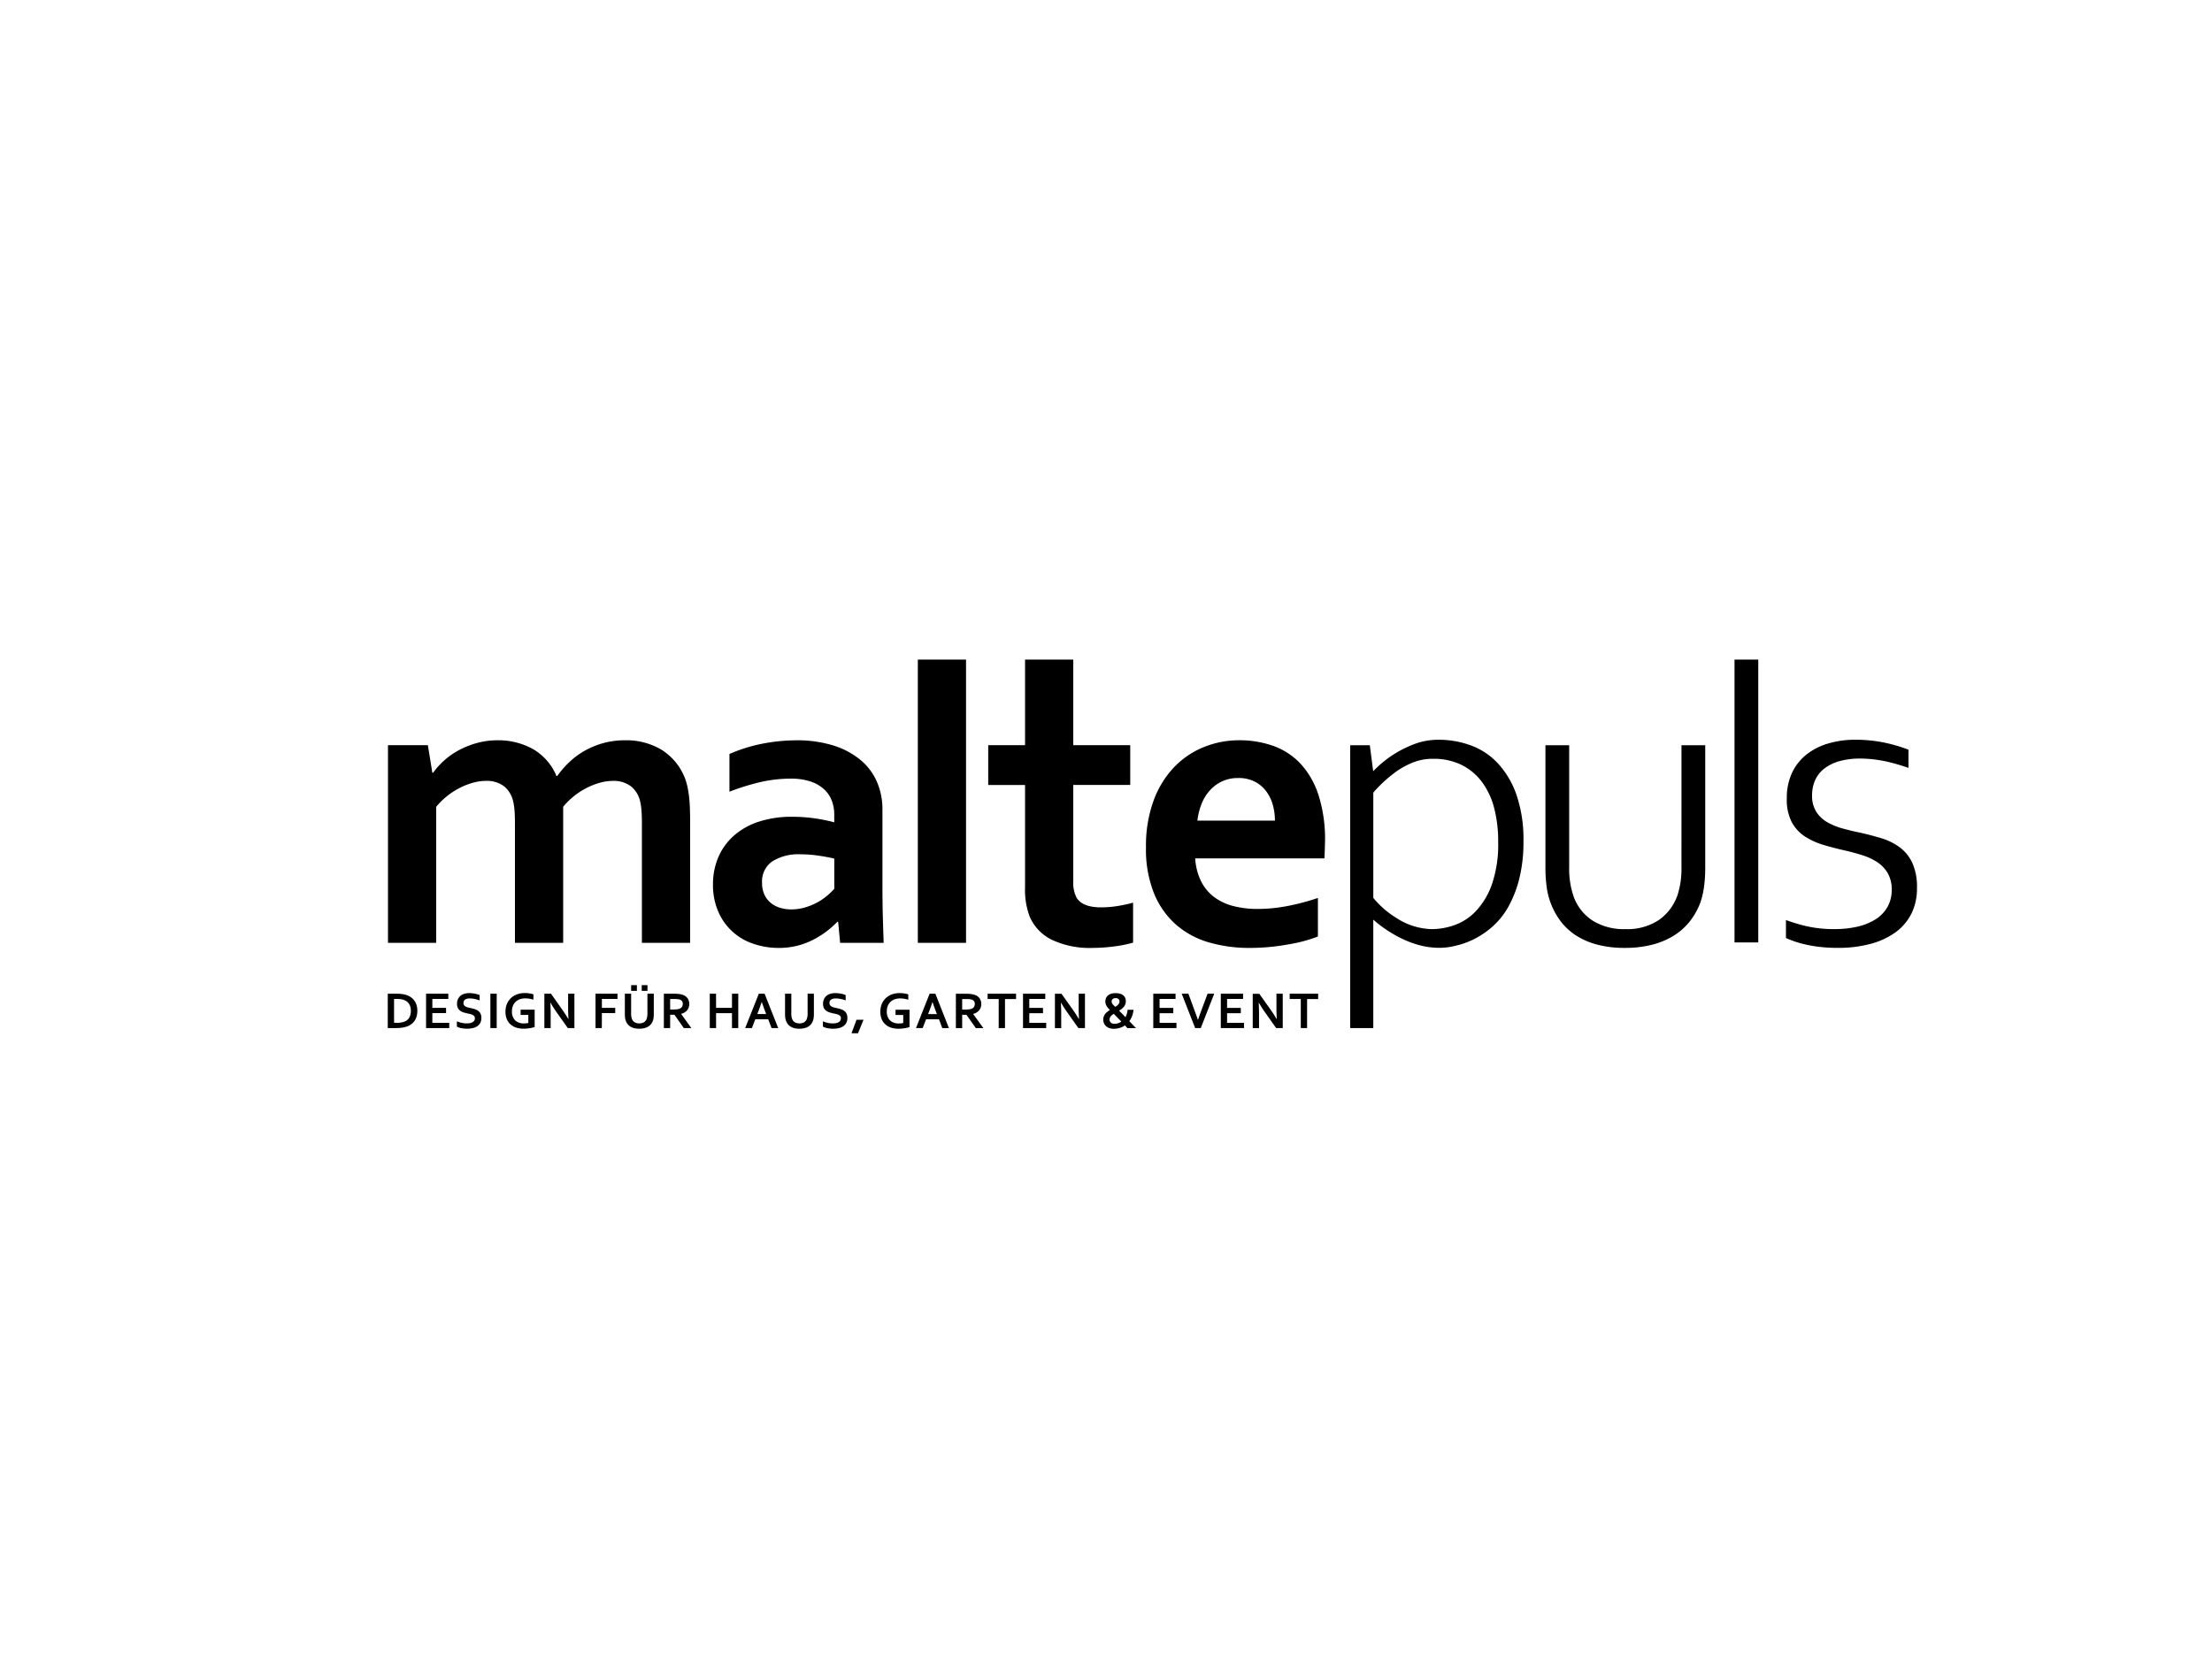 <svg xmlns="http://www.w3.org/2000/svg" xmlns:xlink="http://www.w3.org/1999/xlink" width="400" height="300" viewBox="0 0 400 300">
  <defs>
    <clipPath id="clip-path">
      <rect id="Rechteck_51" data-name="Rechteck 51" width="276.527" height="67.556"/>
    </clipPath>
    <clipPath id="clip-Kunden_13">
      <rect width="400" height="300"/>
    </clipPath>
  </defs>
  <g id="Kunden_13" data-name="Kunden – 13" clip-path="url(#clip-Kunden_13)">
    <g id="Gruppe_34" data-name="Gruppe 34" transform="translate(70.121 119.278)">
      <g id="Gruppe_33" data-name="Gruppe 33" clip-path="url(#clip-path)">
        <path id="Pfad_153" data-name="Pfad 153" d="M485.785,71.974a13.78,13.78,0,0,0,2.777-3.536,20.813,20.813,0,0,0,1.948-5.047,27.3,27.3,0,0,0,.744-6.7,24.749,24.749,0,0,0-1.3-8.54,16.246,16.246,0,0,0-3.4-5.664,12.7,12.7,0,0,0-4.834-3.17,16.869,16.869,0,0,0-5.772-1.01,12.217,12.217,0,0,0-3.87.585A19.874,19.874,0,0,0,464.082,44l-.612-4.706h-3.548V90.44H464.1V70.833s4.907,4.615,10.879,5.054a11.816,11.816,0,0,0,4-.335,14.621,14.621,0,0,0,3.483-1.264,15.841,15.841,0,0,0,3.327-2.315m-7.079-.123a12.557,12.557,0,0,1-3.967.7,12.179,12.179,0,0,1-6.407-1.981,16.868,16.868,0,0,1-4.232-3.66V47.86a23.961,23.961,0,0,1,3.564-3.366,14.333,14.333,0,0,1,3.923-2.2,9.614,9.614,0,0,1,3.35-.545A11.448,11.448,0,0,1,480,42.822a10.327,10.327,0,0,1,3.729,3.088,13.633,13.633,0,0,1,2.23,4.752,23.832,23.832,0,0,1,.724,6.11,22.372,22.372,0,0,1-1.125,7.654,13.738,13.738,0,0,1-2.913,4.874,9.974,9.974,0,0,1-3.94,2.552" transform="translate(-285.886 -23.812)"/>
        <path id="Pfad_154" data-name="Pfad 154" d="M577.831,62.967a15.7,15.7,0,0,1-.719,5.069,9.155,9.155,0,0,1-3.342,4.466,10.322,10.322,0,0,1-6.092,1.666,10.639,10.639,0,0,1-5.862-1.506,8.665,8.665,0,0,1-3.4-4.152,15.218,15.218,0,0,1-.891-5.543V40.914h-4.293V63.006a26.039,26.039,0,0,0,.228,3.583A13,13,0,0,0,554.2,69.5a12.7,12.7,0,0,0,1.8,3.27,11.03,11.03,0,0,0,2.747,2.533,13.337,13.337,0,0,0,3.817,1.659,19.152,19.152,0,0,0,5,.6,19.64,19.64,0,0,0,5.133-.618,13.881,13.881,0,0,0,3.936-1.72,11.248,11.248,0,0,0,2.824-2.609,12.814,12.814,0,0,0,1.82-3.335,14.9,14.9,0,0,0,.642-2.825,26.354,26.354,0,0,0,.208-3.411V40.914h-4.293Z" transform="translate(-343.888 -25.432)"/>
        <rect id="Rechteck_49" data-name="Rechteck 49" width="4.295" height="51.147" transform="translate(243.534)"/>
        <path id="Pfad_155" data-name="Pfad 155" d="M690.842,69.756a10.2,10.2,0,0,0,1.006-4.622,10.472,10.472,0,0,0-.885-4.662,7.444,7.444,0,0,0-2.3-2.767,11.014,11.014,0,0,0-3.218-1.586c-1.235-.374-2.558-.72-3.936-1.029-1.03-.211-2.053-.454-3.024-.721a12.082,12.082,0,0,1-2.74-1.089,5.836,5.836,0,0,1-2.064-1.886,5.377,5.377,0,0,1-.8-3.026,6.8,6.8,0,0,1,.512-2.66,5.523,5.523,0,0,1,1.669-2.169,7.945,7.945,0,0,1,2.77-1.366,14.038,14.038,0,0,1,3.861-.47,23.055,23.055,0,0,1,5.07.636,36.778,36.778,0,0,1,3.551,1.056V40.1a28.714,28.714,0,0,0-4.113-1.227,25.733,25.733,0,0,0-5.57-.57,17.045,17.045,0,0,0-4.821.673,11.648,11.648,0,0,0-3.91,1.974,9.328,9.328,0,0,0-2.619,3.277,10.711,10.711,0,0,0-.97,4.73,8.8,8.8,0,0,0,.909,4.272,7.171,7.171,0,0,0,2.383,2.578,13.3,13.3,0,0,0,3.456,1.55c1.327.387,2.652.727,3.939,1.01,1.029.243,2.019.514,2.957.811a11.008,11.008,0,0,1,2.631,1.206,6.107,6.107,0,0,1,1.946,1.989,5.88,5.88,0,0,1,.749,3.073,6.2,6.2,0,0,1-.8,3.157,6.426,6.426,0,0,1-2.242,2.25,10.854,10.854,0,0,1-3.266,1.275,18.777,18.777,0,0,1-4.1.416,22.3,22.3,0,0,1-5.235-.579,32.069,32.069,0,0,1-3.481-1.059v3.247c.268.124.576.255.92.389a18.882,18.882,0,0,0,2.083.658,22.9,22.9,0,0,0,2.839.53,28.189,28.189,0,0,0,3.6.209,22.352,22.352,0,0,0,5.9-.736,13.7,13.7,0,0,0,4.506-2.105,9.366,9.366,0,0,0,2.836-3.347" transform="translate(-415.321 -23.811)"/>
        <path id="Pfad_156" data-name="Pfad 156" d="M46.017,53.424q0-1.143-.074-2.139a10.527,10.527,0,0,0-.257-1.734A4.874,4.874,0,0,0,44.1,46.932,5.129,5.129,0,0,0,40.792,45.9a8.919,8.919,0,0,0-2.354.331,12.706,12.706,0,0,0-2.41.941,13.486,13.486,0,0,0-4.249,3.411v24.6H23.058V53.424q0-1.143-.073-2.139a10.4,10.4,0,0,0-.258-1.734,4.922,4.922,0,0,0-1.564-2.619,5.106,5.106,0,0,0-3.33-1.032,8.928,8.928,0,0,0-2.354.331,12.7,12.7,0,0,0-2.409.941,13.515,13.515,0,0,0-4.249,3.411v24.6H.1V39.446H7.312l.809,4.978h.146a13.189,13.189,0,0,1,1.95-2.175,13.742,13.742,0,0,1,2.668-1.882,15.615,15.615,0,0,1,3.274-1.309,13.953,13.953,0,0,1,3.772-.5,12.831,12.831,0,0,1,6.347,1.567,10.025,10.025,0,0,1,4.286,4.886h.147a17.476,17.476,0,0,1,2.3-2.618,14.129,14.129,0,0,1,2.814-2.029,14.985,14.985,0,0,1,3.33-1.327,14.627,14.627,0,0,1,3.809-.48,12.451,12.451,0,0,1,6.419,1.605,10.515,10.515,0,0,1,3.992,4.3A9.01,9.01,0,0,1,54,45.992a13.656,13.656,0,0,1,.423,1.863q.166,1.032.24,2.286t.073,2.877V75.183H46.017Z" transform="translate(-0.062 -23.969)"/>
        <path id="Pfad_157" data-name="Pfad 157" d="M178.061,71.385h-.148a16.64,16.64,0,0,1-1.766,1.586,16.387,16.387,0,0,1-2.356,1.53,13.736,13.736,0,0,1-2.943,1.163,13.222,13.222,0,0,1-3.5.441,13.953,13.953,0,0,1-4.746-.792,10.432,10.432,0,0,1-6.274-5.9,12,12,0,0,1-.9-4.738,12.263,12.263,0,0,1,1.048-5.163,11.01,11.01,0,0,1,2.925-3.874,12.92,12.92,0,0,1,4.489-2.415,18.982,18.982,0,0,1,5.776-.83,28.491,28.491,0,0,1,4.267.3,29.723,29.723,0,0,1,3.422.7V51.95a7.039,7.039,0,0,0-.423-2.416,5.436,5.436,0,0,0-1.361-2.065,6.716,6.716,0,0,0-2.448-1.438,11.081,11.081,0,0,0-3.679-.534,24.36,24.36,0,0,0-5.3.59,41.687,41.687,0,0,0-5.739,1.77V41.034a28.711,28.711,0,0,1,5.7-1.808,32.856,32.856,0,0,1,6.328-.662,21.968,21.968,0,0,1,6.825.957,14.341,14.341,0,0,1,4.894,2.638,10.665,10.665,0,0,1,2.944,3.964,12.576,12.576,0,0,1,.974,4.979V64.564q0,3.54.075,6.085t.146,4.536h-7.873Zm-.7-11.432q-1.25-.3-2.87-.533a22.081,22.081,0,0,0-3.274-.242,8.839,8.839,0,0,0-5.059,1.274,4.39,4.39,0,0,0-1.857,3.89,4.932,4.932,0,0,0,.423,2.12,4.207,4.207,0,0,0,1.14,1.495,4.827,4.827,0,0,0,1.674.884,6.8,6.8,0,0,0,2.024.3,8.742,8.742,0,0,0,2.5-.35,11.477,11.477,0,0,0,2.171-.884,10.5,10.5,0,0,0,1.785-1.2,12.583,12.583,0,0,0,1.342-1.29Z" transform="translate(-96.617 -23.971)"/>
        <rect id="Rechteck_50" data-name="Rechteck 50" width="8.719" height="51.213" transform="translate(95.851 0.001)"/>
        <path id="Pfad_158" data-name="Pfad 158" d="M313.142,51.178a21.79,21.79,0,0,1-3.514.7,30.39,30.39,0,0,1-3.808.258,16.109,16.109,0,0,1-7.339-1.456,8.328,8.328,0,0,1-4.029-4.186,13.624,13.624,0,0,1-.847-5.311V22.67h-6.66v-7.19h6.66V0h8.72V15.479h10.3v7.19h-10.3V40.041a5.884,5.884,0,0,0,.624,3.06q1.106,1.7,4.378,1.7a18.638,18.638,0,0,0,3-.241,25.866,25.866,0,0,0,2.815-.607Z" transform="translate(-178.364 -0.001)"/>
        <path id="Pfad_159" data-name="Pfad 159" d="M382.529,69.061a28.761,28.761,0,0,0,5.3-.516,40.957,40.957,0,0,0,5.593-1.475v6.971a26.057,26.057,0,0,1-5.189,1.4,38.707,38.707,0,0,1-7.248.664,25.967,25.967,0,0,1-7.192-.977,15.629,15.629,0,0,1-5.942-3.156,15.142,15.142,0,0,1-4.028-5.642,21.241,21.241,0,0,1-1.491-8.408,23.74,23.74,0,0,1,1.4-8.52,17.342,17.342,0,0,1,3.753-6.048,15.426,15.426,0,0,1,5.389-3.6,16.942,16.942,0,0,1,6.272-1.2,18.218,18.218,0,0,1,6.237,1.032,12.547,12.547,0,0,1,4.931,3.246,15.2,15.2,0,0,1,3.236,5.7,26.172,26.172,0,0,1,1.16,8.244q-.038,1.844-.111,3.134H371.234a10.73,10.73,0,0,0,1.1,4.222,8.118,8.118,0,0,0,2.41,2.84,9.948,9.948,0,0,0,3.476,1.587,17.7,17.7,0,0,0,4.3.5m-3.495-23.677a6.8,6.8,0,0,0-2.944.609,6.91,6.91,0,0,0-2.226,1.66,8.052,8.052,0,0,0-1.488,2.452,11.829,11.829,0,0,0-.737,2.988h14.018a10.313,10.313,0,0,0-.424-2.988,7.327,7.327,0,0,0-1.251-2.452,5.925,5.925,0,0,0-2.06-1.66,6.439,6.439,0,0,0-2.888-.609" transform="translate(-225.223 -23.97)"/>
        <path id="Pfad_160" data-name="Pfad 160" d="M1.478,163.311a7.691,7.691,0,0,0,1.128-.075,4.321,4.321,0,0,0,.9-.223,2.938,2.938,0,0,0,.82-.452,2.577,2.577,0,0,0,.573-.638,2.818,2.818,0,0,0,.339-.8,3.79,3.79,0,0,0,.11-.941,3.477,3.477,0,0,0-.132-.982,2.755,2.755,0,0,0-.389-.819,2.616,2.616,0,0,0-.638-.636,3.185,3.185,0,0,0-.878-.428,3.084,3.084,0,0,0-.367-.094c-.133-.027-.271-.049-.413-.067s-.289-.033-.439-.042-.3-.014-.442-.014H0v6.214Zm-.339-.952v-4.31h.5a5.276,5.276,0,0,1,.729.045,2.686,2.686,0,0,1,.591.15,2.072,2.072,0,0,1,.507.283,1.665,1.665,0,0,1,.383.411,1.86,1.86,0,0,1,.241.545,2.539,2.539,0,0,1,.084.687,2.506,2.506,0,0,1-.255,1.2,1.679,1.679,0,0,1-.753.715,3.634,3.634,0,0,1-1.561.274Zm6.924-1.752h2.48v-.952H8.063V158.05h2.889V157.1H6.926v6.214h4.193v-.952H8.063Zm7.565,1.372a.878.878,0,0,1-.331.291,1.662,1.662,0,0,1-.467.152,3.2,3.2,0,0,1-.53.044,4.336,4.336,0,0,1-.9-.091,4.7,4.7,0,0,1-.9-.289v.962a2.9,2.9,0,0,0,.816.281,4.991,4.991,0,0,0,1,.1,4.58,4.58,0,0,0,1.069-.115,2.413,2.413,0,0,0,.829-.356,1.624,1.624,0,0,0,.527-.606,1.9,1.9,0,0,0,.187-.869,1.72,1.72,0,0,0-.164-.8,1.384,1.384,0,0,0-.441-.509,2.254,2.254,0,0,0-.638-.3q-.362-.109-.755-.193c-.167-.034-.326-.072-.474-.112a1.628,1.628,0,0,1-.395-.16.788.788,0,0,1-.272-.253.785.785,0,0,1,.2-1,1.552,1.552,0,0,1,.865-.2,4.448,4.448,0,0,1,.833.086,5.423,5.423,0,0,1,.927.276v-.974a4.379,4.379,0,0,0-.863-.251,5.225,5.225,0,0,0-1-.1,3.161,3.161,0,0,0-.894.118,1.981,1.981,0,0,0-.691.358,1.688,1.688,0,0,0-.468.605,1.991,1.991,0,0,0-.171.856,1.646,1.646,0,0,0,.149.744,1.373,1.373,0,0,0,.4.489,1.919,1.919,0,0,0,.581.3,6.577,6.577,0,0,0,.692.188c.182.038.356.076.522.114a2.274,2.274,0,0,1,.448.152.851.851,0,0,1,.316.238.6.6,0,0,1,.117.384.777.777,0,0,1-.126.452M19.7,157.1H18.557v6.214H19.7Zm5.721,5.294a3.1,3.1,0,0,1-.366.053,3.955,3.955,0,0,1-.4.022,2.24,2.24,0,0,1-1.621-.551,2.208,2.208,0,0,1-.576-1.651,2.532,2.532,0,0,1,.185-1,2.092,2.092,0,0,1,.509-.726,2.123,2.123,0,0,1,.764-.447,2.925,2.925,0,0,1,.948-.151,4.635,4.635,0,0,1,.745.06,5.258,5.258,0,0,1,.731.178v-.966a3.922,3.922,0,0,0-.691-.166,5.748,5.748,0,0,0-.892-.067,4.149,4.149,0,0,0-.992.114,3.475,3.475,0,0,0-.848.328,3,3,0,0,0-.691.515,3.164,3.164,0,0,0-.513.676,3.217,3.217,0,0,0-.321.812,3.81,3.81,0,0,0-.108.922,3.6,3.6,0,0,0,.206,1.247,2.625,2.625,0,0,0,.622.973,2.864,2.864,0,0,0,1.041.634,4.318,4.318,0,0,0,1.46.223c.185,0,.373-.009.563-.027s.372-.042.549-.072.339-.063.484-.1a3.346,3.346,0,0,0,.355-.106v-3.135H24.023v.952h1.394Zm4.1-5.294H28.319v6.214h1.137V160.5c0-.419-.017-1.008-.056-1.77h.028q.57.981,1.105,1.723l2.025,2.861h1.192V157.1H32.615v2.815q0,.553.055,1.764h-.028q-.418-.738-1.086-1.691Zm9.2,3.511h2.41v-.952h-2.41V158.05h2.819V157.1H37.568v6.214h1.139Zm7.643,2.724a2.516,2.516,0,0,0,.7-.273,1.918,1.918,0,0,0,.517-.437,2.149,2.149,0,0,0,.337-.583,2.588,2.588,0,0,0,.146-.576,5.135,5.135,0,0,0,.044-.706V157.1H46.954v3.557a2.706,2.706,0,0,1-.157,1.031,1.176,1.176,0,0,1-.516.6,1.834,1.834,0,0,1-1.6,0,1.165,1.165,0,0,1-.515-.6,2.683,2.683,0,0,1-.157-1.031V157.1H42.872v3.66a5.177,5.177,0,0,0,.045.706,2.507,2.507,0,0,0,.145.576,2.142,2.142,0,0,0,.335.583,1.931,1.931,0,0,0,.505.437,2.444,2.444,0,0,0,.687.273,3.737,3.737,0,0,0,.879.095,3.78,3.78,0,0,0,.881-.095m-2.339-6.745h1.041v-1.045H44.011Zm1.912,0h1.041v-1.045H45.923Zm8.3,1.344a1.806,1.806,0,0,0-.845-.62,3.312,3.312,0,0,0-.691-.159,6.7,6.7,0,0,0-.874-.054H49.927v6.214h1.137v-2.405h.78l1.691,2.405H54.9l-1.848-2.554v-.019a2.139,2.139,0,0,0,1.112-.67,1.914,1.914,0,0,0,.063-2.138m-3.163,2.023v-1.9h.813a4.532,4.532,0,0,1,.608.035,1.454,1.454,0,0,1,.409.109.711.711,0,0,1,.356.3.921.921,0,0,1,.1.443.991.991,0,0,1-.132.517.879.879,0,0,1-.476.355,1.973,1.973,0,0,1-.457.105,5.43,5.43,0,0,1-.662.035Zm8.3-2.856H58.23v6.214h1.138v-2.7h2.877v2.7h1.138V157.1H62.246v2.559H59.368Zm10.039,6.214h1.2L68.144,157.1H67.1l-2.465,6.214H65.85l.609-1.584H68.8Zm-1.769-4.718q.328.969.582,1.629l.212.553H66.826l.213-.553q.254-.655.58-1.629Zm7.681,4.739a2.53,2.53,0,0,0,.7-.273,1.916,1.916,0,0,0,.516-.437,2.12,2.12,0,0,0,.337-.583,2.588,2.588,0,0,0,.146-.576,5.133,5.133,0,0,0,.044-.706V157.1H75.922v3.557a2.706,2.706,0,0,1-.157,1.031,1.169,1.169,0,0,1-.516.6,1.831,1.831,0,0,1-1.6,0,1.159,1.159,0,0,1-.515-.6,2.688,2.688,0,0,1-.158-1.031V157.1H71.841v3.66a5.188,5.188,0,0,0,.044.706,2.507,2.507,0,0,0,.145.576,2.152,2.152,0,0,0,.335.583,1.949,1.949,0,0,0,.506.437,2.437,2.437,0,0,0,.686.273,3.744,3.744,0,0,0,.879.095,3.794,3.794,0,0,0,.882-.095m6.5-1.352a.865.865,0,0,1-.331.291,1.626,1.626,0,0,1-.466.152,3.181,3.181,0,0,1-.529.044,4.323,4.323,0,0,1-.9-.091,4.647,4.647,0,0,1-.9-.289v.962a2.9,2.9,0,0,0,.816.281,4.987,4.987,0,0,0,.995.1,4.59,4.59,0,0,0,1.069-.115,2.407,2.407,0,0,0,.828-.356,1.611,1.611,0,0,0,.528-.606,1.9,1.9,0,0,0,.185-.869,1.73,1.73,0,0,0-.163-.8,1.389,1.389,0,0,0-.44-.509,2.268,2.268,0,0,0-.638-.3q-.363-.109-.755-.193c-.167-.034-.325-.072-.474-.112a1.6,1.6,0,0,1-.395-.16.786.786,0,0,1-.272-.253.7.7,0,0,1-.1-.389.69.69,0,0,1,.3-.615,1.551,1.551,0,0,1,.866-.2,4.468,4.468,0,0,1,.834.086,5.422,5.422,0,0,1,.926.276v-.974a4.386,4.386,0,0,0-.863-.251,5.216,5.216,0,0,0-1-.1,3.153,3.153,0,0,0-.893.118,1.98,1.98,0,0,0-.692.358,1.685,1.685,0,0,0-.467.605,1.991,1.991,0,0,0-.173.856,1.662,1.662,0,0,0,.149.744,1.4,1.4,0,0,0,.4.489,1.924,1.924,0,0,0,.581.3,6.577,6.577,0,0,0,.692.188c.183.038.356.076.521.114a2.244,2.244,0,0,1,.449.152.854.854,0,0,1,.316.238.6.6,0,0,1,.117.384.772.772,0,0,1-.127.452m2.049,2.26h1.175l1-2.439H84.764Zm9.348-1.849a3.1,3.1,0,0,1-.366.053,3.917,3.917,0,0,1-.4.022,2.24,2.24,0,0,1-1.621-.551,2.2,2.2,0,0,1-.576-1.651,2.512,2.512,0,0,1,.185-1,2.075,2.075,0,0,1,.508-.726,2.136,2.136,0,0,1,.764-.447,2.931,2.931,0,0,1,.949-.151,4.632,4.632,0,0,1,.745.06,5.253,5.253,0,0,1,.73.178v-.966a3.9,3.9,0,0,0-.691-.166,5.733,5.733,0,0,0-.892-.067,4.16,4.16,0,0,0-.992.114,3.487,3.487,0,0,0-.848.328,2.992,2.992,0,0,0-.689.515,3.132,3.132,0,0,0-.514.676,3.258,3.258,0,0,0-.32.812,3.81,3.81,0,0,0-.109.922,3.6,3.6,0,0,0,.206,1.247,2.628,2.628,0,0,0,.623.973,2.859,2.859,0,0,0,1.039.634,4.325,4.325,0,0,0,1.461.223c.185,0,.373-.009.562-.027s.372-.042.551-.072.338-.063.482-.1a3.346,3.346,0,0,0,.355-.106v-3.135h-2.53v.952H93.22Zm7.068.92h1.2L99.026,157.1H97.985l-2.466,6.214h1.212l.608-1.584h2.34Zm-1.769-4.718q.329.969.582,1.629l.212.553H97.706l.213-.553q.255-.655.58-1.629Zm8.525-.662a1.794,1.794,0,0,0-.845-.62,3.291,3.291,0,0,0-.691-.159,6.688,6.688,0,0,0-.874-.054h-1.89v6.214h1.138v-2.405h.781l1.689,2.405h1.366l-1.849-2.554v-.019a2.134,2.134,0,0,0,1.112-.67,1.9,1.9,0,0,0,.062-2.138m-3.162,2.023v-1.9h.813a4.55,4.55,0,0,1,.609.035,1.486,1.486,0,0,1,.409.109.714.714,0,0,1,.354.3.9.9,0,0,1,.1.443.992.992,0,0,1-.132.517.872.872,0,0,1-.476.355,1.973,1.973,0,0,1-.457.105,5.428,5.428,0,0,1-.661.035Zm7.746-1.9h2V157.1h-5.145v.953h2.006v5.261h1.137Zm4.393,2.558h2.48v-.952h-2.48V158.05h2.889V157.1h-4.026v6.214h4.193v-.952h-3.056Zm5.827-3.511h-1.192v6.214h1.137V160.5q0-.628-.055-1.77h.028q.571.981,1.106,1.723l2.024,2.861h1.192V157.1h-1.137v2.815q0,.553.055,1.764h-.028q-.418-.738-1.086-1.691Zm11.944,2.9a3.306,3.306,0,0,1-.132.724,2.794,2.794,0,0,1-.253.6l-.617-.636q-.292-.3-.521-.534c.158-.1.311-.206.456-.316a2.3,2.3,0,0,0,.385-.372,1.648,1.648,0,0,0,.264-.457,1.555,1.555,0,0,0,.1-.569,1.441,1.441,0,0,0-.13-.629,1.229,1.229,0,0,0-.369-.455,1.665,1.665,0,0,0-.582-.276,2.993,2.993,0,0,0-.776-.093,2.7,2.7,0,0,0-.775.1,1.637,1.637,0,0,0-.577.3,1.318,1.318,0,0,0-.363.475,1.538,1.538,0,0,0-.124.631,1.522,1.522,0,0,0,.063.448,1.7,1.7,0,0,0,.174.391,2.423,2.423,0,0,0,.262.359c.1.114.21.229.326.344a5.19,5.19,0,0,0-.454.313,2.285,2.285,0,0,0-.386.378,1.749,1.749,0,0,0-.266.467,1.583,1.583,0,0,0-.1.577,1.631,1.631,0,0,0,.14.685,1.485,1.485,0,0,0,.389.524,1.79,1.79,0,0,0,.6.335,2.442,2.442,0,0,0,.78.117,3.687,3.687,0,0,0,1.045-.15,3.336,3.336,0,0,0,.966-.463c.108.118.194.213.26.286s.124.143.176.212h1.569l-.127-.132c-.07-.074-.159-.166-.27-.279l-.374-.388q-.208-.22-.445-.46a3.81,3.81,0,0,0,.5-.91,4.5,4.5,0,0,0,.262-1.147Zm-2.722,2.482a.8.8,0,0,1-.278-.146.728.728,0,0,1-.19-.242.79.79,0,0,1-.069-.339.83.83,0,0,1,.059-.311,1.06,1.06,0,0,1,.157-.269,1.563,1.563,0,0,1,.24-.238,3.37,3.37,0,0,1,.3-.213q.15.154.319.323c.114.113.229.23.346.351l.359.365q.18.187.358.367a2.19,2.19,0,0,1-1.26.4,1.152,1.152,0,0,1-.34-.048m-.11-4.24a.525.525,0,0,1,.137-.184.668.668,0,0,1,.224-.126.9.9,0,0,1,.3-.047.763.763,0,0,1,.524.164.543.543,0,0,1,.185.431.743.743,0,0,1-.058.295,1.051,1.051,0,0,1-.159.258,1.546,1.546,0,0,1-.242.227,3.658,3.658,0,0,1-.3.209c-.1-.1-.194-.184-.277-.264a2.074,2.074,0,0,1-.209-.238,1.029,1.029,0,0,1-.13-.24.762.762,0,0,1-.044-.26.552.552,0,0,1,.046-.225m8.623,2.37h2.48v-.952h-2.48V158.05h2.89V157.1h-4.028v6.214h4.193v-.952h-3.055Zm6.921,1.185q-.174-.507-.249-.723c-.051-.144-.159-.438-.323-.884L144.78,157.1h-1.211L146,163.311h1.021l2.429-6.214h-1.2l-1.151,3.088c-.164.447-.271.74-.322.884s-.134.385-.249.723Zm5.287-1.185h2.481v-.952h-2.481V158.05h2.89V157.1h-4.027v6.214h4.193v-.952h-3.056Zm5.828-3.511h-1.192v6.214h1.137V160.5q0-.628-.055-1.77h.028q.569.981,1.1,1.723l2.025,2.861h1.192V157.1h-1.137v2.815q0,.553.056,1.764h-.028q-.419-.738-1.087-1.691Zm8.638.953h2V157.1h-5.146v.953h2.007v5.261h1.137Z" transform="translate(-0.001 -96.684)"/>
      </g>
    </g>
  </g>
</svg>
